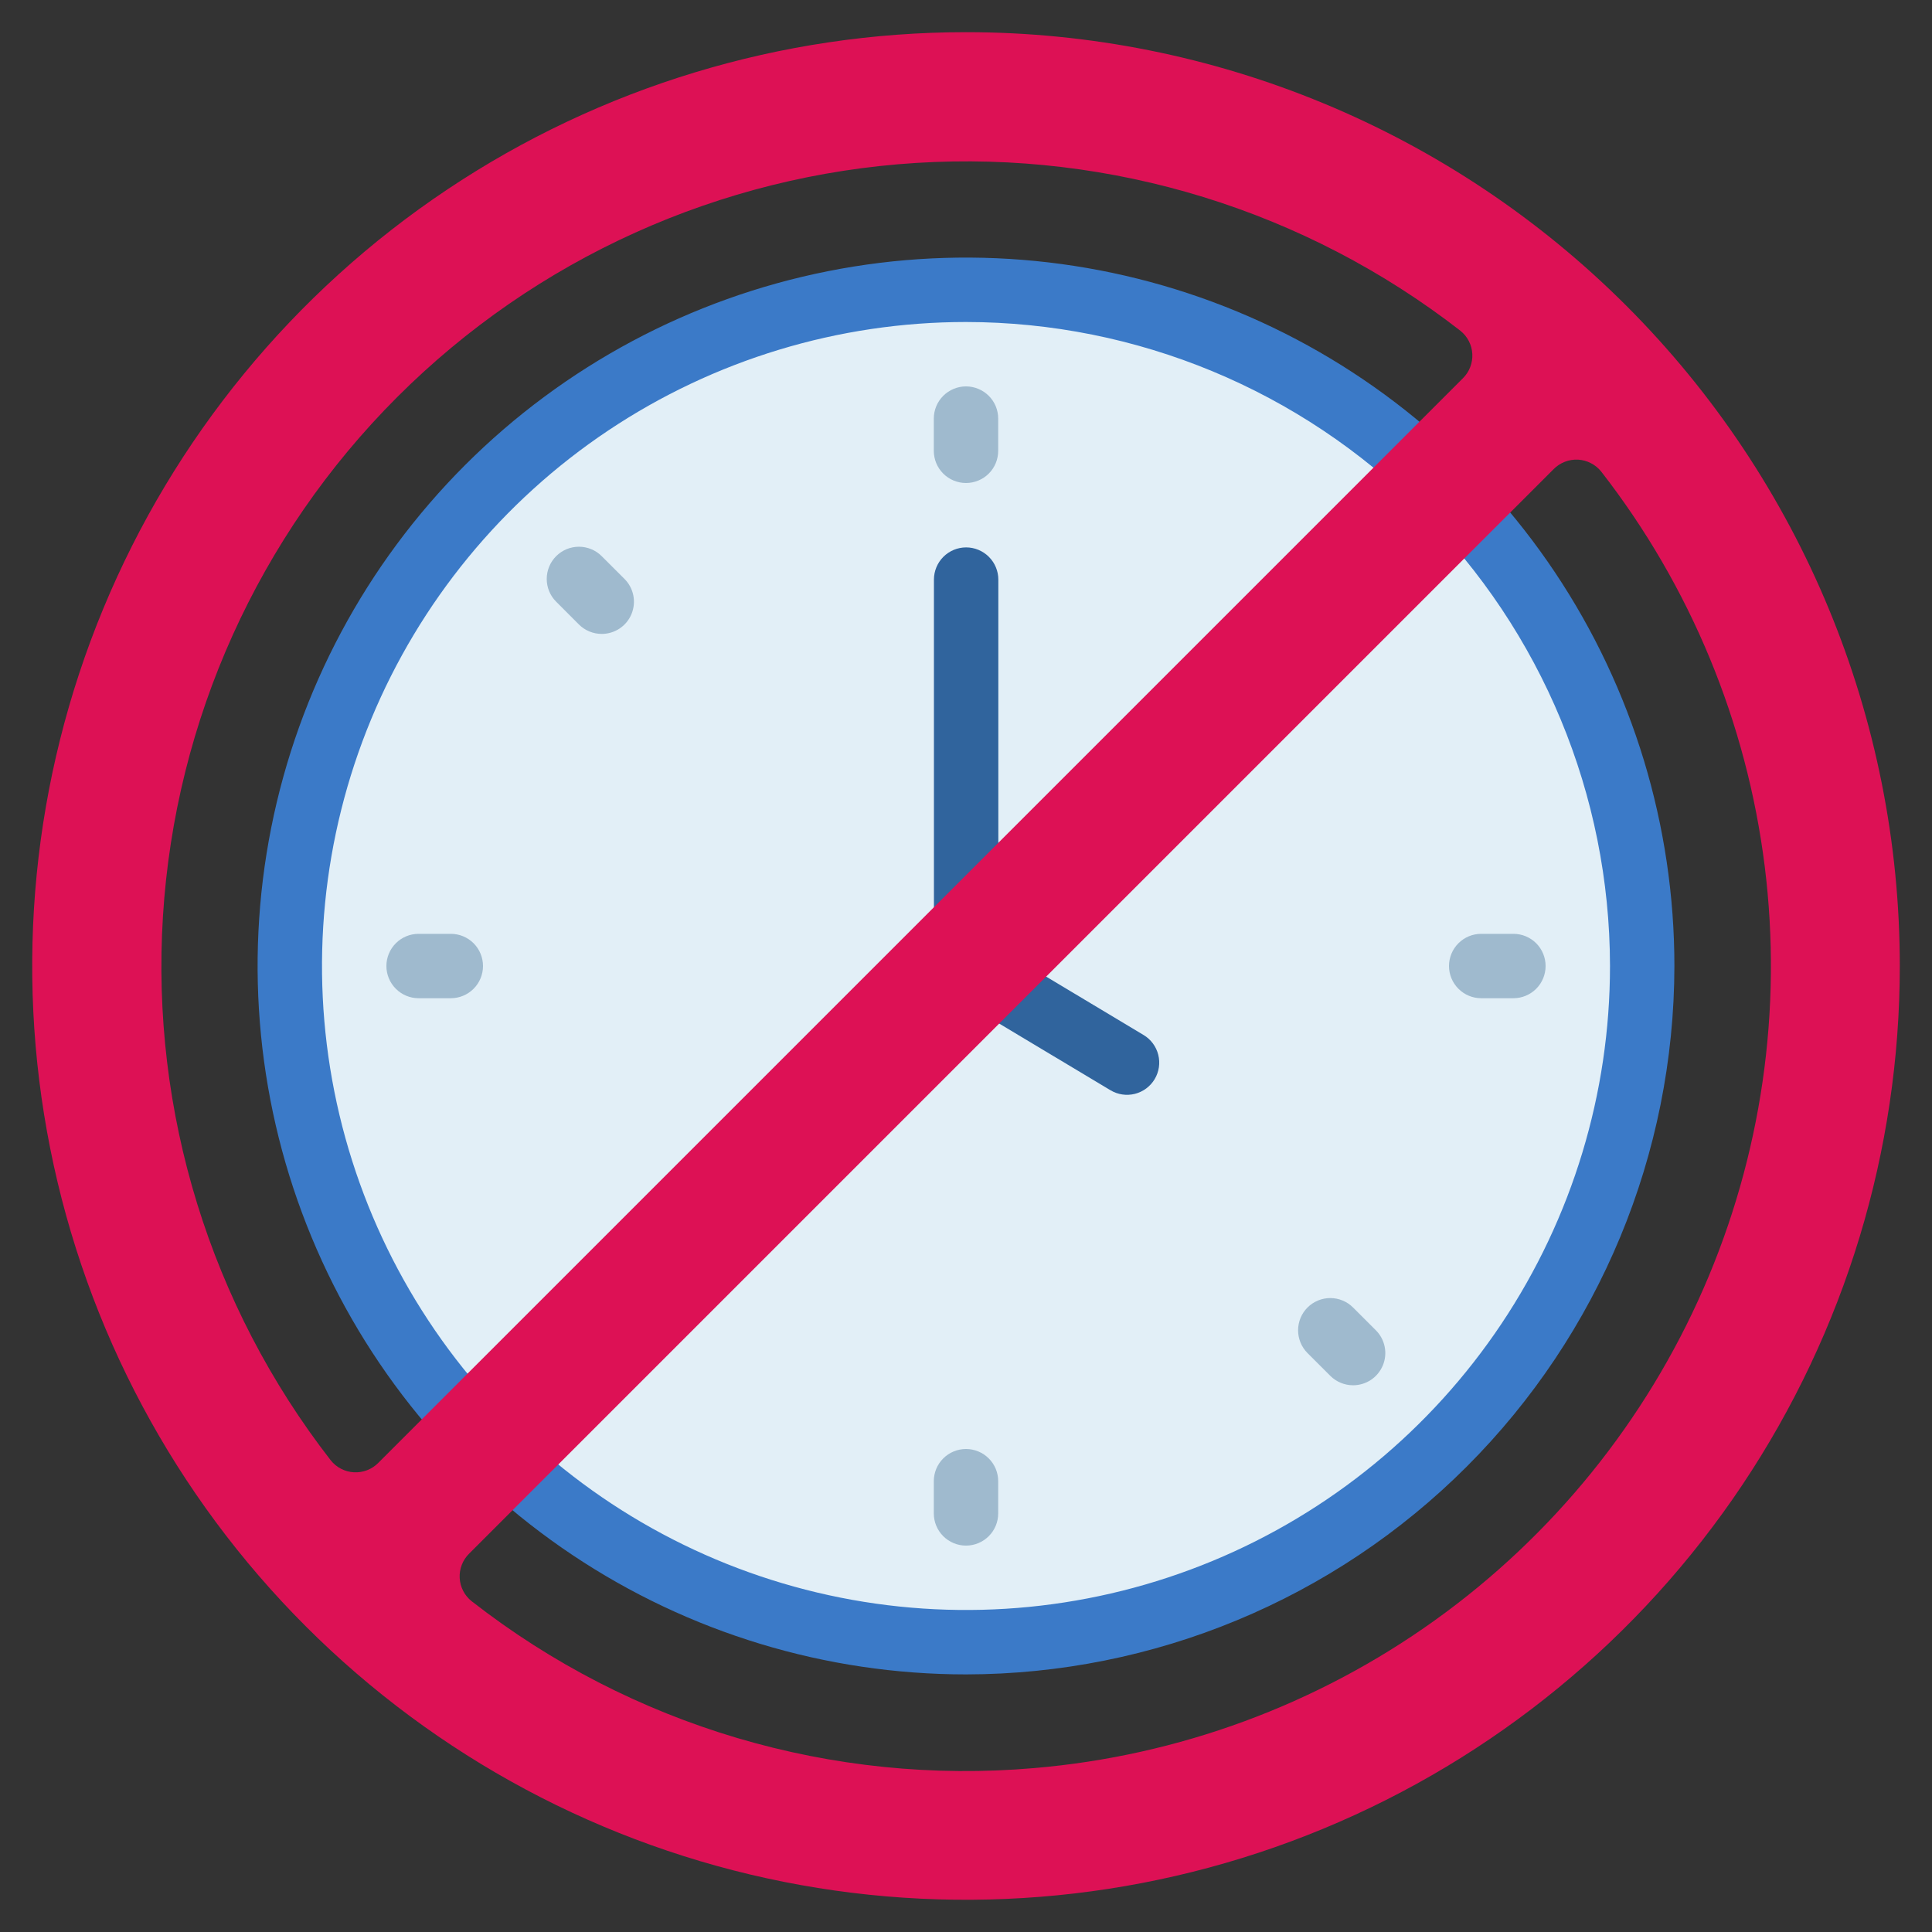 <svg width="72" height="72" viewBox="0 0 72 72" fill="none" xmlns="http://www.w3.org/2000/svg">
<rect x="0" y="0" width="72" height="72" fill="#333333" stroke="none"/>
<path d="M16.56 52.055C12.572 47.218 10.53 41.068 10.831 34.806C11.132 28.544 13.754 22.619 18.187 18.186C22.62 13.753 28.545 11.131 34.807 10.83C41.069 10.529 47.219 12.572 52.056 16.559L55.44 19.943C59.428 24.781 61.47 30.93 61.169 37.192C60.868 43.454 58.246 49.379 53.813 53.812C49.38 58.245 43.455 60.867 37.193 61.168C30.931 61.469 24.782 59.427 19.944 55.439L16.56 52.055Z" fill="#E2EFF7"/>
<path d="M36 18C35.682 18 35.377 17.874 35.151 17.649C34.926 17.424 34.8 17.119 34.8 16.8V15.6C34.8 15.282 34.926 14.977 35.151 14.752C35.377 14.527 35.682 14.4 36 14.4C36.318 14.4 36.623 14.527 36.849 14.752C37.074 14.977 37.2 15.282 37.2 15.6V16.8C37.2 17.119 37.074 17.424 36.849 17.649C36.623 17.874 36.318 18 36 18Z" fill="#9FBACE"/>
<path d="M22.425 23.624C22.267 23.624 22.111 23.593 21.965 23.533C21.819 23.473 21.686 23.384 21.575 23.273L20.727 22.424C20.615 22.313 20.527 22.18 20.466 22.035C20.406 21.889 20.375 21.733 20.375 21.576C20.375 21.418 20.406 21.262 20.466 21.116C20.526 20.971 20.615 20.838 20.726 20.727C20.837 20.615 20.97 20.527 21.115 20.466C21.261 20.406 21.417 20.375 21.575 20.375C21.732 20.375 21.888 20.406 22.034 20.466C22.18 20.526 22.312 20.615 22.423 20.726L23.273 21.575C23.441 21.742 23.556 21.956 23.602 22.189C23.649 22.422 23.625 22.664 23.534 22.883C23.444 23.103 23.29 23.29 23.092 23.422C22.894 23.554 22.662 23.624 22.425 23.624Z" fill="#9FBACE"/>
<path d="M16.8 37.201H15.6C15.282 37.201 14.977 37.074 14.752 36.849C14.527 36.624 14.4 36.319 14.4 36.001C14.4 35.682 14.527 35.377 14.752 35.152C14.977 34.927 15.282 34.801 15.6 34.801H16.8C17.118 34.801 17.424 34.927 17.649 35.152C17.874 35.377 18 35.682 18 36.001C18 36.319 17.874 36.624 17.649 36.849C17.424 37.074 17.118 37.201 16.8 37.201Z" fill="#9FBACE"/>
<path d="M36 57.6C35.682 57.6 35.377 57.474 35.151 57.248C34.926 57.023 34.8 56.718 34.8 56.4V55.2C34.8 54.882 34.926 54.577 35.151 54.352C35.377 54.126 35.682 54 36 54C36.318 54 36.623 54.126 36.849 54.352C37.074 54.577 37.2 54.882 37.2 55.2V56.4C37.2 56.718 37.074 57.023 36.849 57.248C36.623 57.474 36.318 57.6 36 57.6Z" fill="#9FBACE"/>
<path d="M50.425 51.625C50.268 51.625 50.111 51.594 49.966 51.533C49.82 51.473 49.687 51.385 49.576 51.273L48.727 50.425C48.502 50.2 48.376 49.894 48.376 49.576C48.376 49.257 48.502 48.952 48.727 48.727C48.953 48.502 49.258 48.375 49.576 48.375C49.895 48.375 50.2 48.502 50.425 48.727L51.274 49.575C51.442 49.743 51.557 49.957 51.603 50.19C51.65 50.423 51.626 50.664 51.535 50.884C51.444 51.103 51.29 51.291 51.093 51.423C50.895 51.554 50.663 51.625 50.425 51.625Z" fill="#9FBACE"/>
<path d="M56.4 37.201H55.2C54.882 37.201 54.577 37.074 54.352 36.849C54.127 36.624 54 36.319 54 36.001C54 35.682 54.127 35.377 54.352 35.152C54.577 34.927 54.882 34.801 55.2 34.801H56.4C56.718 34.801 57.024 34.927 57.249 35.152C57.474 35.377 57.6 35.682 57.6 36.001C57.6 36.319 57.474 36.624 57.249 36.849C57.024 37.074 56.718 37.201 56.4 37.201Z" fill="#9FBACE"/>
<path d="M42.617 38.571L37.337 35.406C37.294 35.388 37.25 35.372 37.205 35.36V21.6C37.205 21.282 37.078 20.977 36.853 20.752C36.628 20.527 36.323 20.4 36.005 20.4C35.686 20.4 35.381 20.527 35.156 20.752C34.931 20.977 34.805 21.282 34.805 21.6V36C34.807 36.272 34.903 36.535 35.076 36.745C35.25 36.954 35.49 37.097 35.758 37.15C35.851 37.278 35.969 37.385 36.104 37.467L41.384 40.63C41.657 40.794 41.984 40.842 42.293 40.765C42.602 40.687 42.867 40.49 43.031 40.217C43.194 39.944 43.243 39.617 43.165 39.309C43.088 39 42.89 38.734 42.617 38.571Z" fill="#30649D"/>
<path d="M36 62.4C30.779 62.4 25.674 60.851 21.333 57.95C16.992 55.05 13.608 50.926 11.61 46.102C9.612 41.279 9.089 35.97 10.107 30.849C11.126 25.728 13.64 21.024 17.332 17.332C21.025 13.64 25.729 11.126 30.85 10.107C35.971 9.088 41.279 9.611 46.103 11.609C50.927 13.607 55.05 16.991 57.951 21.333C60.852 25.674 62.4 30.778 62.4 36C62.392 42.999 59.608 49.709 54.659 54.658C49.71 59.608 42.999 62.392 36 62.4ZM36 12C31.253 12 26.613 13.407 22.666 16.044C18.72 18.681 15.643 22.43 13.827 26.815C12.011 31.201 11.535 36.026 12.461 40.682C13.387 45.337 15.673 49.614 19.029 52.97C22.386 56.327 26.662 58.612 31.318 59.538C35.974 60.465 40.799 59.989 45.184 58.173C49.57 56.356 53.318 53.28 55.955 49.333C58.593 45.386 60 40.746 60 36C59.993 29.637 57.462 23.536 52.963 19.037C48.463 14.538 42.363 12.007 36 12Z" fill="#3B7AC8"/>
<path d="M36 1.199C29.117 1.199 22.389 3.24 16.666 7.064C10.943 10.888 6.483 16.323 3.849 22.682C1.215 29.041 0.526 36.038 1.869 42.788C3.211 49.539 6.526 55.74 11.393 60.606C16.259 65.473 22.46 68.788 29.211 70.131C35.961 71.473 42.959 70.784 49.317 68.15C55.676 65.516 61.111 61.056 64.935 55.333C68.759 49.61 70.8 42.882 70.8 35.999C70.8 26.77 67.134 17.918 60.607 11.392C54.081 4.866 45.23 1.199 36 1.199ZM12.324 54.419C7.84 48.647 5.617 41.437 6.073 34.142C6.529 26.846 9.633 19.969 14.801 14.8C19.97 9.632 26.847 6.528 34.142 6.072C41.437 5.616 48.648 7.839 54.42 12.323C54.552 12.428 54.66 12.559 54.738 12.708C54.815 12.857 54.86 13.022 54.869 13.19C54.878 13.357 54.851 13.525 54.79 13.682C54.73 13.839 54.636 13.981 54.516 14.099L14.1 54.515C13.982 54.635 13.84 54.729 13.683 54.79C13.526 54.85 13.358 54.877 13.19 54.868C13.022 54.859 12.858 54.814 12.709 54.737C12.559 54.66 12.428 54.551 12.324 54.419ZM38.544 65.891C31.021 66.543 23.531 64.322 17.58 59.675C17.448 59.571 17.34 59.44 17.262 59.29C17.185 59.141 17.14 58.977 17.131 58.809C17.122 58.641 17.149 58.473 17.21 58.316C17.27 58.159 17.364 58.017 17.484 57.899L57.9 17.483C58.018 17.363 58.16 17.27 58.317 17.209C58.474 17.148 58.642 17.121 58.81 17.13C58.978 17.139 59.142 17.184 59.291 17.262C59.441 17.339 59.572 17.447 59.676 17.579C62.992 21.841 65.095 26.919 65.765 32.277C66.435 37.635 65.647 43.075 63.483 48.022C61.319 52.969 57.86 57.241 53.47 60.386C49.081 63.531 43.924 65.433 38.544 65.891Z" fill="#DD1155"/>
</svg>
